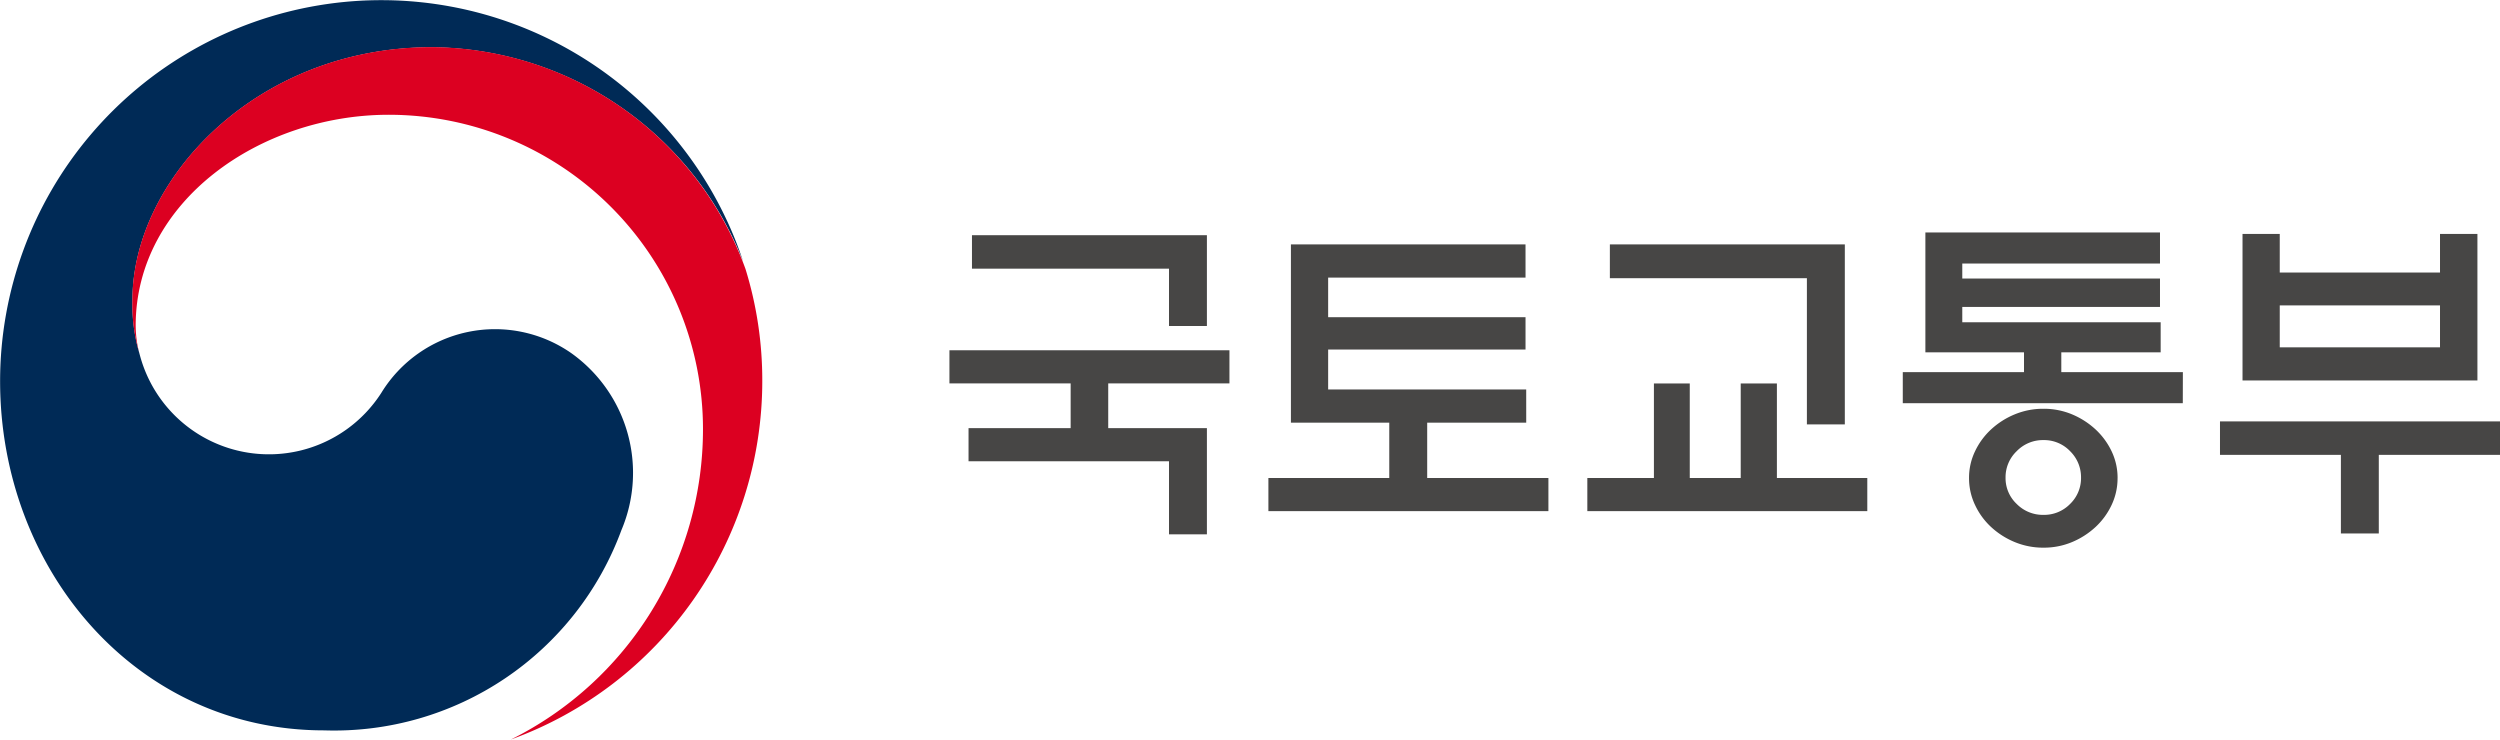 <?xml version="1.0" encoding="UTF-8"?> <svg xmlns="http://www.w3.org/2000/svg" width="121.681" height="36" viewBox="0 0 121.681 36"><g id="logo" transform="translate(-57.38 -175.409)"><g id="그룹_7" data-name="그룹 7" transform="translate(57.38 175.409)"><g id="그룹_6" data-name="그룹 6"><g id="그룹_5" data-name="그룹 5"><g id="그룹_4" data-name="그룹 4"><g id="그룹_3" data-name="그룹 3"><g id="그룹_1" data-name="그룹 1"><path id="패스_1" data-name="패스 1" d="M85.174,192.589a6.49,6.49,0,0,0-9.232,1.938A6.5,6.5,0,0,1,64.2,192.741h0c-.007-.024-.011-.044-.018-.067s-.016-.055-.022-.083a8.335,8.335,0,0,1-.332-2.581c0-5.822,5.972-12.3,14.577-12.3A16.408,16.408,0,0,1,93.55,188.139c-.022-.065-.042-.131-.065-.2a18.554,18.554,0,0,0-36.1,6.019c0,9.158,6.606,17,15.768,17a14.9,14.9,0,0,0,14.472-9.744A7.152,7.152,0,0,0,85.174,192.589Z" transform="translate(-57.38 -175.409)" fill="#002a56"></path></g><g id="그룹_2" data-name="그룹 2" transform="translate(6.443 2.296)"><path id="패스_2" data-name="패스 2" d="M104.974,192.532a16.354,16.354,0,0,0-15.265-10.8c-8.6,0-14.577,6.482-14.577,12.3a8.335,8.335,0,0,0,.332,2.581,5.471,5.471,0,0,1-.171-1.323c0-6.063,6.072-10.265,12.312-10.265a15.3,15.3,0,0,1,15.3,15.3,16.86,16.86,0,0,1-9.348,15.107l0,0a18.558,18.558,0,0,0,12.234-17.449A18.307,18.307,0,0,0,104.974,192.532Z" transform="translate(-75.132 -181.735)" fill="#dc0021"></path></g></g></g></g></g></g><g id="그룹_8" data-name="그룹 8" transform="translate(103.591 186.723)"><path id="패스_3" data-name="패스 3" d="M197.226,216.339v5.169h-1.845v-3.557h-9.757v-1.612h4.97v-2.177h-5.9v-1.612h13.629v1.612h-5.9v2.177Zm0-9.391v4.421h-1.845v-2.792h-9.59v-1.629Z" transform="translate(-184.694 -206.815)" fill="#474645"></path><path id="패스_4" data-name="패스 4" d="M240.014,216.861h-4.82v2.693h5.9v1.612H227.465v-1.612h5.883v-2.693h-4.787v-8.676H239.98V209.8h-9.607v1.928h9.607V213.3h-9.607v1.944h9.64Z" transform="translate(-211.94 -207.603)" fill="#474645"></path><path id="패스_5" data-name="패스 5" d="M273.475,219.554v-4.6h1.745v4.6H277.7v-4.6h1.761v4.6h4.4v1.612H270.234v-1.612Zm7.446-2.61V209.83h-9.59v-1.645h11.436v8.759Z" transform="translate(-239.186 -207.603)" fill="#474645"></path><path id="패스_6" data-name="패스 6" d="M326.162,214.892H312.533v-1.513h5.9v-.964h-4.8v-5.834h11.419v1.512h-9.623v.732h9.623v1.38h-9.623v.748h9.656v1.462h-4.836v.964h5.917Zm-3.175,3.64a3.047,3.047,0,0,1-.29,1.313,3.479,3.479,0,0,1-.773,1.064,3.89,3.89,0,0,1-1.147.74,3.545,3.545,0,0,1-1.4.274,3.6,3.6,0,0,1-1.4-.274,3.857,3.857,0,0,1-1.155-.74,3.44,3.44,0,0,1-.772-1.064,3.019,3.019,0,0,1-.292-1.313,2.968,2.968,0,0,1,.292-1.3,3.468,3.468,0,0,1,.772-1.056,3.856,3.856,0,0,1,1.155-.739,3.6,3.6,0,0,1,1.4-.274,3.545,3.545,0,0,1,1.4.274,3.889,3.889,0,0,1,1.147.739,3.509,3.509,0,0,1,.773,1.056A3,3,0,0,1,322.988,218.532Zm-1.778-.017a1.773,1.773,0,0,0-.532-1.288,1.75,1.75,0,0,0-1.3-.54,1.773,1.773,0,0,0-1.3.54,1.753,1.753,0,0,0-.542,1.288,1.725,1.725,0,0,0,.542,1.28,1.787,1.787,0,0,0,1.3.532,1.763,1.763,0,0,0,1.3-.532A1.745,1.745,0,0,0,321.209,218.515Z" transform="translate(-266.131 -206.581)" fill="#474645"></path><path id="패스_7" data-name="패스 7" d="M355.07,215.907H368.7v1.629h-5.9v3.823h-1.845v-3.823H355.07Zm2.909-7.247h7.8v-1.878H367.6v7.131H356.167v-7.131h1.812Zm7.8,1.6h-7.8V212.3h7.8Z" transform="translate(-293.229 -206.709)" fill="#474645"></path></g></g></svg> 